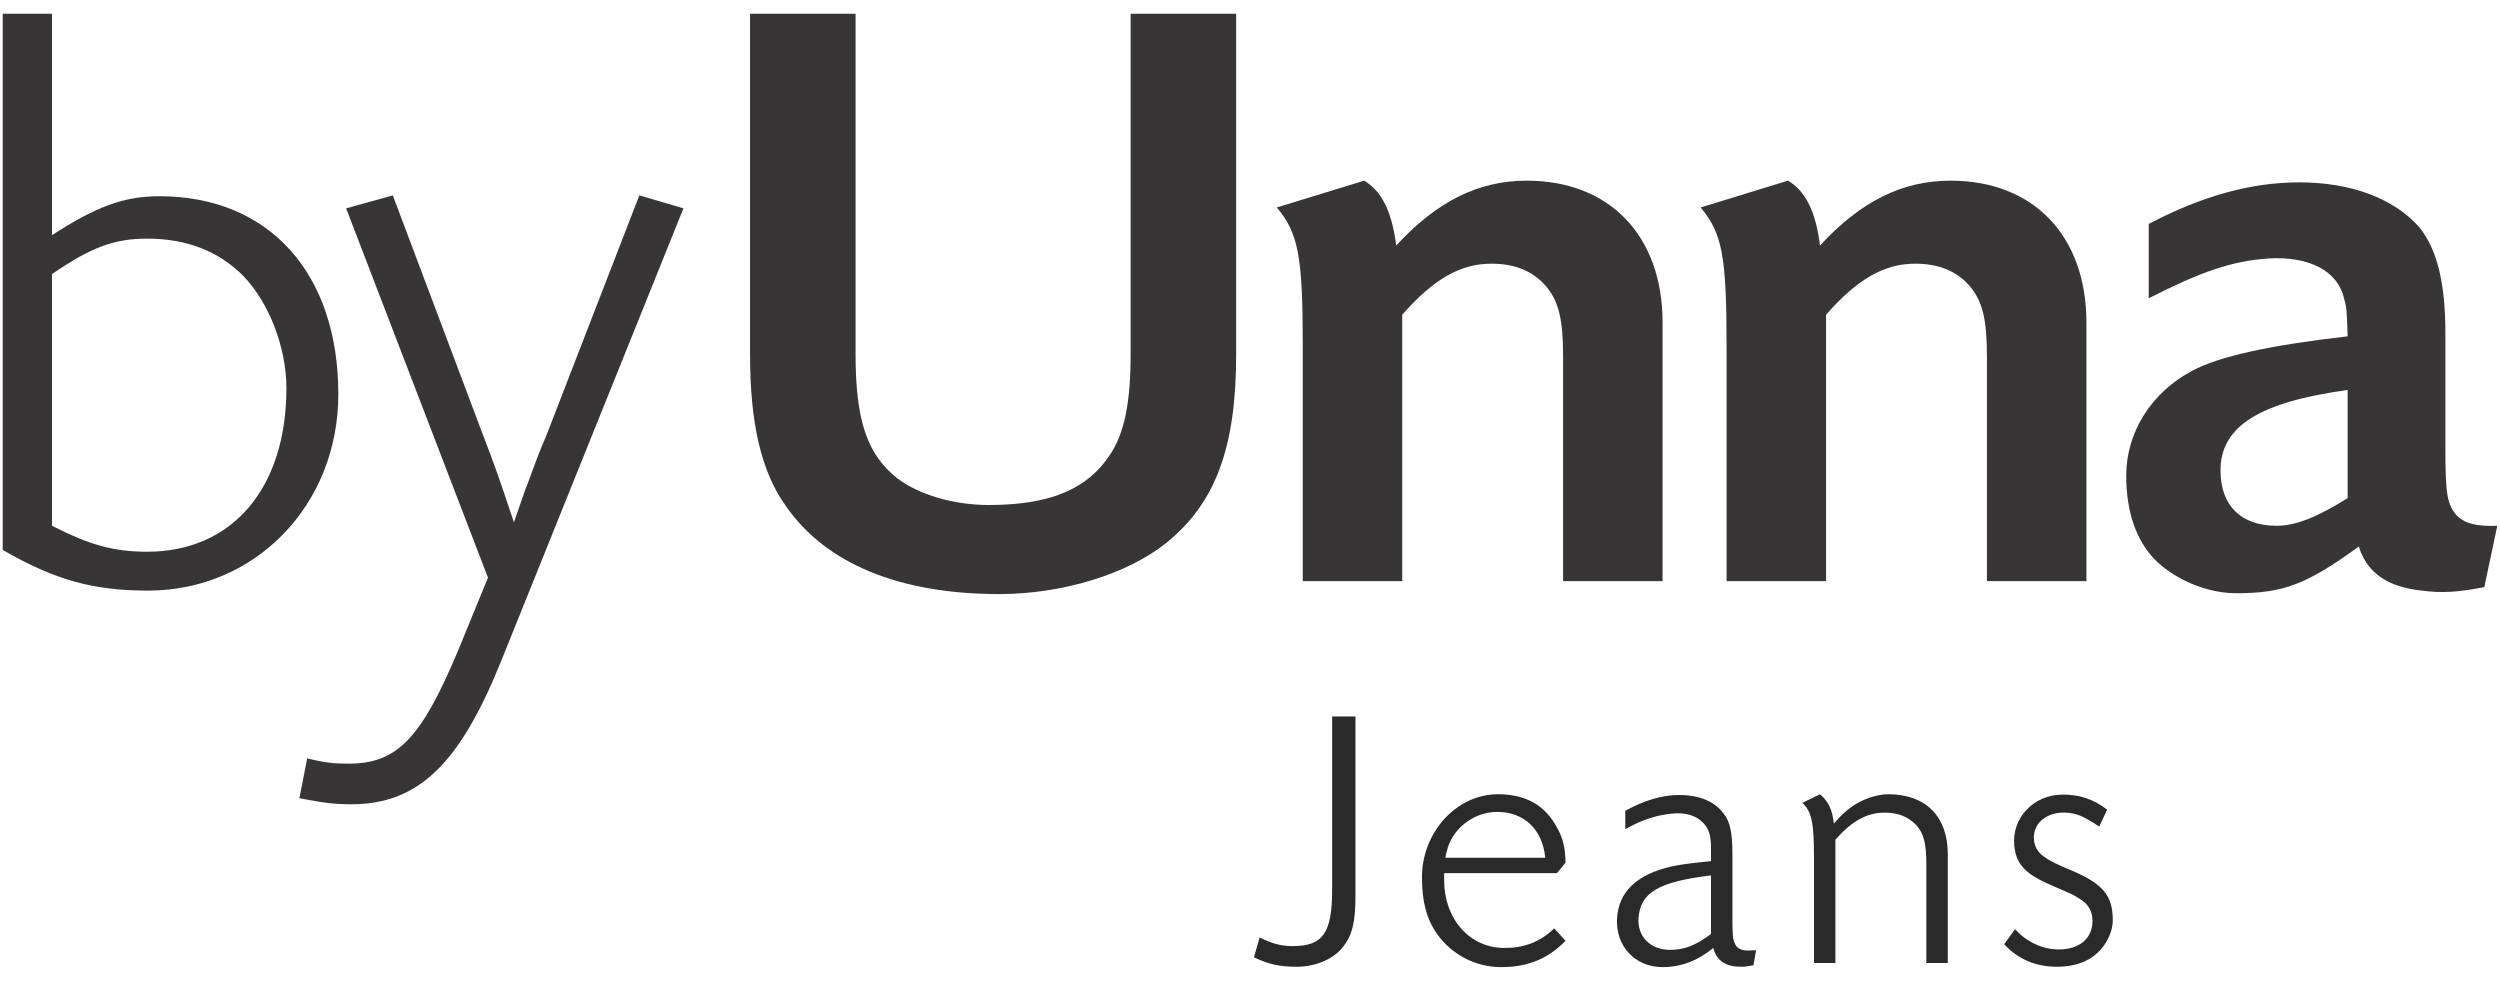<svg width="106" height="42" viewBox="0 0 106 42" fill="none" xmlns="http://www.w3.org/2000/svg">
<path fill-rule="evenodd" clip-rule="evenodd" d="M2.205 22.293C3.783 23.099 4.809 23.393 6.24 23.393C9.834 23.393 12.144 20.715 12.144 16.461C12.144 14.738 11.411 12.831 10.31 11.694C9.247 10.631 7.89 10.118 6.24 10.118C4.846 10.118 3.856 10.484 2.205 11.621V22.293ZM2.205 0.582V9.97C4.076 8.76 5.25 8.32 6.754 8.32C11.411 8.32 14.345 11.584 14.345 16.717C14.345 21.412 10.824 25.042 6.277 25.042C3.966 25.042 2.352 24.604 0.115 23.319V0.582H2.205Z" fill="#373535"/>
<path fill-rule="evenodd" clip-rule="evenodd" d="M20.506 18.515C20.946 19.652 21.13 20.165 21.79 22.146C22.304 20.678 22.23 20.861 22.377 20.494C22.634 19.799 22.853 19.176 23.146 18.515L27.108 8.284L28.978 8.834L21.24 28.05C19.48 32.415 17.719 34.101 14.895 34.101C14.126 34.101 13.649 34.028 12.695 33.844L13.024 32.158C13.796 32.341 14.126 32.378 14.785 32.378C16.839 32.378 17.866 31.315 19.443 27.536L20.69 24.493L14.676 8.834L16.655 8.284L20.506 18.515Z" fill="#373535"/>
<path fill-rule="evenodd" clip-rule="evenodd" d="M52.413 0.582V15.031C52.413 18.991 51.533 21.339 49.442 23.026C47.791 24.346 45.042 25.189 42.364 25.189C38.147 25.189 35.031 23.905 33.343 21.486C32.279 20.019 31.802 17.966 31.802 15.031V0.582H36.276V14.995C36.276 17.819 36.754 19.249 38.036 20.275C38.954 20.972 40.421 21.412 41.924 21.412C44.491 21.412 46.105 20.753 47.059 19.285C47.682 18.368 47.939 17.048 47.939 14.995V0.582H52.413Z" fill="#373535"/>
<path fill-rule="evenodd" clip-rule="evenodd" d="M57.841 7.66C58.575 8.099 59.014 8.942 59.199 10.41C60.922 8.54 62.683 7.66 64.736 7.66C68.256 7.66 70.493 10.007 70.493 13.674V24.64H66.275V15.105C66.275 13.564 66.093 12.794 65.579 12.17C65.029 11.51 64.26 11.18 63.231 11.18C61.913 11.18 60.775 11.841 59.455 13.344V24.64H55.237V14.701C55.237 10.851 55.054 9.896 54.137 8.796L57.841 7.66Z" fill="#373535"/>
<path fill-rule="evenodd" clip-rule="evenodd" d="M75.812 7.66C76.545 8.099 76.985 8.942 77.168 10.41C78.891 8.54 80.652 7.66 82.706 7.66C86.227 7.66 88.464 10.007 88.464 13.674V24.64H84.246V15.105C84.246 13.564 84.063 12.794 83.549 12.17C83 11.51 82.23 11.18 81.203 11.18C79.882 11.18 78.746 11.841 77.425 13.344V24.64H73.207V14.701C73.207 10.851 73.024 9.896 72.108 8.796L75.812 7.66Z" fill="#373535"/>
<path fill-rule="evenodd" clip-rule="evenodd" d="M99.54 16.535C95.799 17.049 94.149 18.075 94.149 19.945C94.149 21.449 95.029 22.293 96.531 22.293C97.339 22.293 98.256 21.925 99.54 21.119V16.535ZM91.106 9.494C93.342 8.32 95.432 7.732 97.487 7.732C99.722 7.732 101.519 8.43 102.583 9.641C103.317 10.557 103.684 11.951 103.684 14.115V18.955C103.684 20.972 103.758 21.376 104.161 21.852C104.49 22.182 104.967 22.329 105.885 22.293L105.334 24.896C104.161 25.116 103.538 25.153 102.695 25.042C101.227 24.896 100.347 24.273 100.016 23.172C97.78 24.787 96.826 25.153 94.808 25.153C93.563 25.153 92.205 24.566 91.362 23.723C90.555 22.88 90.152 21.669 90.152 20.165C90.152 18.331 91.214 16.644 92.94 15.727C94.076 15.105 96.312 14.628 99.54 14.261C99.502 13.161 99.502 13.051 99.394 12.684C99.137 11.474 97.889 10.851 96.165 10.961C94.625 11.07 93.342 11.51 91.106 12.647V9.494Z" fill="#373535"/>
<path fill-rule="evenodd" clip-rule="evenodd" d="M89.343 34.329C88.753 33.883 88.195 33.691 87.462 33.691C86.219 33.691 85.279 34.695 85.407 35.875C85.487 36.64 85.869 37.054 86.936 37.516L87.701 37.851C87.893 37.93 88.052 38.026 88.195 38.121C88.546 38.329 88.722 38.647 88.722 39.046C88.722 39.795 88.163 40.257 87.287 40.257C86.618 40.257 85.916 39.938 85.439 39.396L84.976 40.034C85.566 40.671 86.315 40.99 87.207 40.99C87.749 40.99 88.211 40.878 88.594 40.655C89.167 40.32 89.582 39.635 89.582 39.014C89.582 37.978 89.167 37.484 87.877 36.926C87.144 36.624 86.905 36.496 86.665 36.321C86.379 36.13 86.235 35.843 86.235 35.508C86.235 34.87 86.825 34.409 87.606 34.456C88.052 34.489 88.307 34.584 89.008 35.046L89.343 34.329ZM76.419 34.042C76.817 34.409 76.913 34.887 76.913 36.337V40.831H77.821V35.604C78.522 34.807 79.159 34.456 79.909 34.456C80.482 34.456 80.913 34.632 81.247 34.982C81.566 35.333 81.677 35.747 81.677 36.656V40.831H82.586V36.209C82.586 34.616 81.646 33.676 80.068 33.676C79.574 33.676 78.968 33.883 78.522 34.201C78.267 34.377 78.076 34.552 77.757 34.918C77.678 34.297 77.534 33.994 77.168 33.676L76.419 34.042ZM72.546 39.603C71.877 40.097 71.415 40.273 70.809 40.273C69.98 40.273 69.423 39.715 69.471 38.934C69.55 37.851 70.299 37.389 72.546 37.118V39.603ZM68.913 35.157C69.614 34.759 70.283 34.536 71.001 34.489C71.478 34.456 71.909 34.584 72.18 34.855C72.467 35.126 72.562 35.428 72.546 36.145V36.512C71.606 36.608 71.255 36.656 70.889 36.735C69.407 37.07 68.626 37.803 68.562 38.95C68.499 40.114 69.327 41.006 70.49 41.006C71.271 41.006 71.989 40.735 72.642 40.193C72.785 40.735 73.168 40.99 73.805 40.99C74.012 40.99 74.092 40.974 74.347 40.926L74.459 40.289C74.347 40.289 74.188 40.304 74.14 40.304C73.821 40.304 73.63 40.209 73.55 39.986C73.471 39.811 73.455 39.619 73.455 38.918V36.225C73.455 35.333 73.359 34.839 73.088 34.504C72.706 33.978 72.052 33.708 71.192 33.708C70.475 33.708 69.726 33.931 68.913 34.377V35.157ZM61.28 36.368C61.359 35.986 61.423 35.795 61.535 35.587C61.917 34.887 62.682 34.425 63.479 34.425C64.626 34.425 65.407 35.173 65.518 36.368H61.28ZM66.013 37.022L66.379 36.576C66.363 35.954 66.284 35.572 66.028 35.11C65.518 34.137 64.69 33.676 63.511 33.676C61.758 33.676 60.292 35.285 60.292 37.197C60.292 38.233 60.483 38.966 60.945 39.619C61.566 40.48 62.571 41.006 63.638 41.006C64.785 41.006 65.63 40.655 66.379 39.891L65.901 39.364C65.296 39.938 64.642 40.193 63.782 40.193C62.316 40.193 61.232 38.966 61.232 37.325V37.022H66.013ZM57.471 30.377H56.483V37.707C56.483 39.556 56.101 40.114 54.81 40.114C54.332 40.114 53.949 40.018 53.407 39.747L53.168 40.592C53.822 40.894 54.252 40.99 54.985 40.99C55.798 40.99 56.563 40.655 56.961 40.129C57.343 39.635 57.471 39.078 57.471 37.994V30.377Z" fill="#2A2A2B"/>
</svg>
